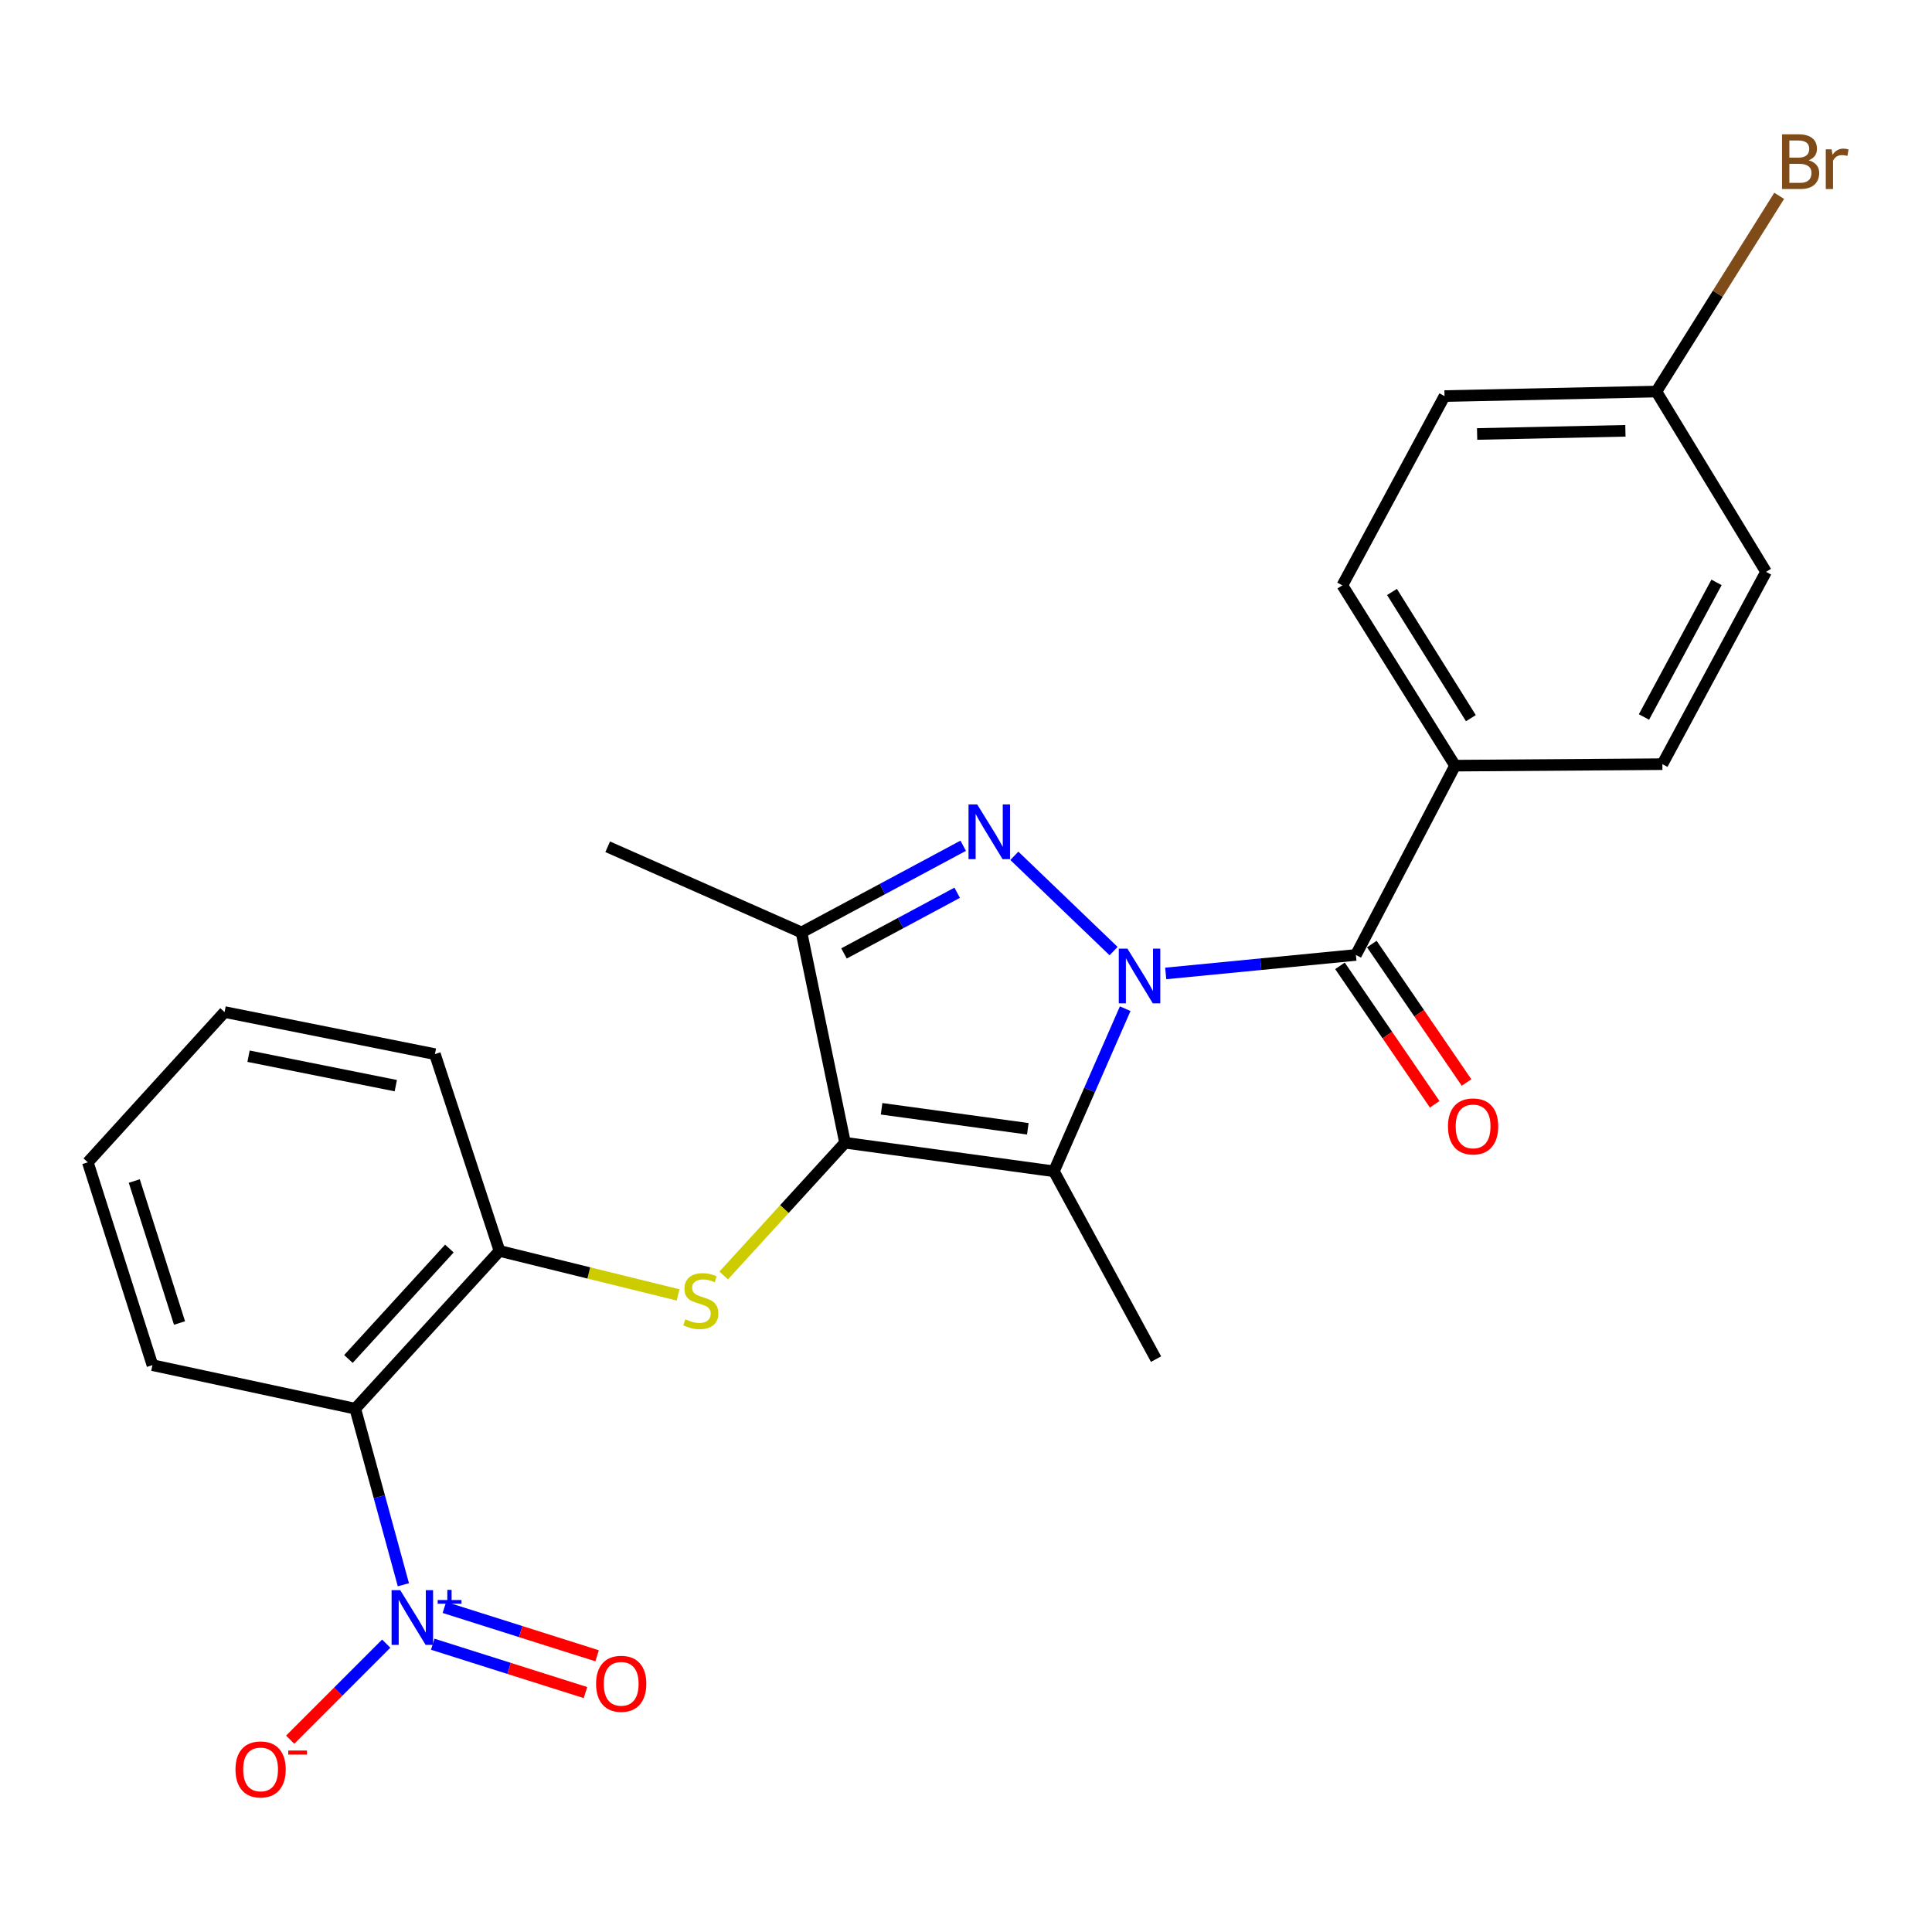 <?xml version='1.0' encoding='iso-8859-1'?>
<svg version='1.1' baseProfile='full'
              xmlns='http://www.w3.org/2000/svg'
                      xmlns:rdkit='http://www.rdkit.org/xml'
                      xmlns:xlink='http://www.w3.org/1999/xlink'
                  xml:space='preserve'
width='1000px' height='1000px' viewBox='0 0 1000 1000'>
<!-- END OF HEADER -->
<rect style='opacity:1.0;fill:#FFFFFF;stroke:none' width='1000' height='1000' x='0' y='0'> </rect>
<path class='bond-1' d='M 576.385,492.279 L 525.018,442.972' style='fill:none;fill-rule:evenodd;stroke:#0000FF;stroke-width:6px;stroke-linecap:butt;stroke-linejoin:miter;stroke-opacity:1' />
<path class='bond-2' d='M 582.403,522.095 L 563.953,564.183' style='fill:none;fill-rule:evenodd;stroke:#0000FF;stroke-width:6px;stroke-linecap:butt;stroke-linejoin:miter;stroke-opacity:1' />
<path class='bond-2' d='M 563.953,564.183 L 545.503,606.27' style='fill:none;fill-rule:evenodd;stroke:#000000;stroke-width:6px;stroke-linecap:butt;stroke-linejoin:miter;stroke-opacity:1' />
<path class='bond-5' d='M 603.373,503.857 L 652.592,499.068' style='fill:none;fill-rule:evenodd;stroke:#0000FF;stroke-width:6px;stroke-linecap:butt;stroke-linejoin:miter;stroke-opacity:1' />
<path class='bond-5' d='M 652.592,499.068 L 701.811,494.279' style='fill:none;fill-rule:evenodd;stroke:#000000;stroke-width:6px;stroke-linecap:butt;stroke-linejoin:miter;stroke-opacity:1' />
<path class='bond-0' d='M 437.384,591.479 L 545.503,606.27' style='fill:none;fill-rule:evenodd;stroke:#000000;stroke-width:6px;stroke-linecap:butt;stroke-linejoin:miter;stroke-opacity:1' />
<path class='bond-0' d='M 456.309,573.91 L 531.992,584.263' style='fill:none;fill-rule:evenodd;stroke:#000000;stroke-width:6px;stroke-linecap:butt;stroke-linejoin:miter;stroke-opacity:1' />
<path class='bond-6' d='M 437.384,591.479 L 405.986,625.832' style='fill:none;fill-rule:evenodd;stroke:#000000;stroke-width:6px;stroke-linecap:butt;stroke-linejoin:miter;stroke-opacity:1' />
<path class='bond-6' d='M 405.986,625.832 L 374.588,660.185' style='fill:none;fill-rule:evenodd;stroke:#CCCC00;stroke-width:6px;stroke-linecap:butt;stroke-linejoin:miter;stroke-opacity:1' />
<path class='bond-25' d='M 437.384,591.479 L 414.86,482.629' style='fill:none;fill-rule:evenodd;stroke:#000000;stroke-width:6px;stroke-linecap:butt;stroke-linejoin:miter;stroke-opacity:1' />
<path class='bond-3' d='M 498.552,437.758 L 456.706,460.194' style='fill:none;fill-rule:evenodd;stroke:#0000FF;stroke-width:6px;stroke-linecap:butt;stroke-linejoin:miter;stroke-opacity:1' />
<path class='bond-3' d='M 456.706,460.194 L 414.86,482.629' style='fill:none;fill-rule:evenodd;stroke:#000000;stroke-width:6px;stroke-linecap:butt;stroke-linejoin:miter;stroke-opacity:1' />
<path class='bond-3' d='M 495.435,462.091 L 466.143,477.796' style='fill:none;fill-rule:evenodd;stroke:#0000FF;stroke-width:6px;stroke-linecap:butt;stroke-linejoin:miter;stroke-opacity:1' />
<path class='bond-3' d='M 466.143,477.796 L 436.851,493.501' style='fill:none;fill-rule:evenodd;stroke:#000000;stroke-width:6px;stroke-linecap:butt;stroke-linejoin:miter;stroke-opacity:1' />
<path class='bond-15' d='M 545.503,606.27 L 598.364,703.482' style='fill:none;fill-rule:evenodd;stroke:#000000;stroke-width:6px;stroke-linecap:butt;stroke-linejoin:miter;stroke-opacity:1' />
<path class='bond-17' d='M 414.86,482.629 L 314.541,438.289' style='fill:none;fill-rule:evenodd;stroke:#000000;stroke-width:6px;stroke-linecap:butt;stroke-linejoin:miter;stroke-opacity:1' />
<path class='bond-4' d='M 208.79,820.27 L 196.338,774.703' style='fill:none;fill-rule:evenodd;stroke:#0000FF;stroke-width:6px;stroke-linecap:butt;stroke-linejoin:miter;stroke-opacity:1' />
<path class='bond-4' d='M 196.338,774.703 L 183.887,729.135' style='fill:none;fill-rule:evenodd;stroke:#000000;stroke-width:6px;stroke-linecap:butt;stroke-linejoin:miter;stroke-opacity:1' />
<path class='bond-10' d='M 199.908,850.748 L 175.047,875.609' style='fill:none;fill-rule:evenodd;stroke:#0000FF;stroke-width:6px;stroke-linecap:butt;stroke-linejoin:miter;stroke-opacity:1' />
<path class='bond-10' d='M 175.047,875.609 L 150.186,900.47' style='fill:none;fill-rule:evenodd;stroke:#FF0000;stroke-width:6px;stroke-linecap:butt;stroke-linejoin:miter;stroke-opacity:1' />
<path class='bond-11' d='M 223.986,851.049 L 263.512,863.561' style='fill:none;fill-rule:evenodd;stroke:#0000FF;stroke-width:6px;stroke-linecap:butt;stroke-linejoin:miter;stroke-opacity:1' />
<path class='bond-11' d='M 263.512,863.561 L 303.039,876.073' style='fill:none;fill-rule:evenodd;stroke:#FF0000;stroke-width:6px;stroke-linecap:butt;stroke-linejoin:miter;stroke-opacity:1' />
<path class='bond-11' d='M 230.013,832.008 L 269.54,844.519' style='fill:none;fill-rule:evenodd;stroke:#0000FF;stroke-width:6px;stroke-linecap:butt;stroke-linejoin:miter;stroke-opacity:1' />
<path class='bond-11' d='M 269.54,844.519 L 309.067,857.031' style='fill:none;fill-rule:evenodd;stroke:#FF0000;stroke-width:6px;stroke-linecap:butt;stroke-linejoin:miter;stroke-opacity:1' />
<path class='bond-9' d='M 701.811,494.279 L 753.14,396.302' style='fill:none;fill-rule:evenodd;stroke:#000000;stroke-width:6px;stroke-linecap:butt;stroke-linejoin:miter;stroke-opacity:1' />
<path class='bond-12' d='M 693.569,499.918 L 718.082,535.749' style='fill:none;fill-rule:evenodd;stroke:#000000;stroke-width:6px;stroke-linecap:butt;stroke-linejoin:miter;stroke-opacity:1' />
<path class='bond-12' d='M 718.082,535.749 L 742.596,571.58' style='fill:none;fill-rule:evenodd;stroke:#FF0000;stroke-width:6px;stroke-linecap:butt;stroke-linejoin:miter;stroke-opacity:1' />
<path class='bond-12' d='M 710.053,488.641 L 734.566,524.471' style='fill:none;fill-rule:evenodd;stroke:#000000;stroke-width:6px;stroke-linecap:butt;stroke-linejoin:miter;stroke-opacity:1' />
<path class='bond-12' d='M 734.566,524.471 L 759.08,560.302' style='fill:none;fill-rule:evenodd;stroke:#FF0000;stroke-width:6px;stroke-linecap:butt;stroke-linejoin:miter;stroke-opacity:1' />
<path class='bond-8' d='M 350.979,670.248 L 304.76,658.864' style='fill:none;fill-rule:evenodd;stroke:#CCCC00;stroke-width:6px;stroke-linecap:butt;stroke-linejoin:miter;stroke-opacity:1' />
<path class='bond-8' d='M 304.76,658.864 L 258.54,647.481' style='fill:none;fill-rule:evenodd;stroke:#000000;stroke-width:6px;stroke-linecap:butt;stroke-linejoin:miter;stroke-opacity:1' />
<path class='bond-7' d='M 183.887,729.135 L 258.54,647.481' style='fill:none;fill-rule:evenodd;stroke:#000000;stroke-width:6px;stroke-linecap:butt;stroke-linejoin:miter;stroke-opacity:1' />
<path class='bond-7' d='M 180.344,703.41 L 232.602,646.252' style='fill:none;fill-rule:evenodd;stroke:#000000;stroke-width:6px;stroke-linecap:butt;stroke-linejoin:miter;stroke-opacity:1' />
<path class='bond-21' d='M 183.887,729.135 L 78.909,706.6' style='fill:none;fill-rule:evenodd;stroke:#000000;stroke-width:6px;stroke-linecap:butt;stroke-linejoin:miter;stroke-opacity:1' />
<path class='bond-22' d='M 258.54,647.481 L 225.108,545.62' style='fill:none;fill-rule:evenodd;stroke:#000000;stroke-width:6px;stroke-linecap:butt;stroke-linejoin:miter;stroke-opacity:1' />
<path class='bond-13' d='M 753.14,396.302 L 694.809,302.986' style='fill:none;fill-rule:evenodd;stroke:#000000;stroke-width:6px;stroke-linecap:butt;stroke-linejoin:miter;stroke-opacity:1' />
<path class='bond-13' d='M 761.327,371.718 L 720.495,306.397' style='fill:none;fill-rule:evenodd;stroke:#000000;stroke-width:6px;stroke-linecap:butt;stroke-linejoin:miter;stroke-opacity:1' />
<path class='bond-14' d='M 753.14,396.302 L 860.449,395.526' style='fill:none;fill-rule:evenodd;stroke:#000000;stroke-width:6px;stroke-linecap:butt;stroke-linejoin:miter;stroke-opacity:1' />
<path class='bond-19' d='M 694.809,302.986 L 747.681,205.009' style='fill:none;fill-rule:evenodd;stroke:#000000;stroke-width:6px;stroke-linecap:butt;stroke-linejoin:miter;stroke-opacity:1' />
<path class='bond-18' d='M 860.449,395.526 L 914.109,295.984' style='fill:none;fill-rule:evenodd;stroke:#000000;stroke-width:6px;stroke-linecap:butt;stroke-linejoin:miter;stroke-opacity:1' />
<path class='bond-18' d='M 850.917,371.117 L 888.479,301.438' style='fill:none;fill-rule:evenodd;stroke:#000000;stroke-width:6px;stroke-linecap:butt;stroke-linejoin:miter;stroke-opacity:1' />
<path class='bond-16' d='M 857.331,202.668 L 914.109,295.984' style='fill:none;fill-rule:evenodd;stroke:#000000;stroke-width:6px;stroke-linecap:butt;stroke-linejoin:miter;stroke-opacity:1' />
<path class='bond-20' d='M 857.331,202.668 L 889.118,152.013' style='fill:none;fill-rule:evenodd;stroke:#000000;stroke-width:6px;stroke-linecap:butt;stroke-linejoin:miter;stroke-opacity:1' />
<path class='bond-20' d='M 889.118,152.013 L 920.906,101.358' style='fill:none;fill-rule:evenodd;stroke:#7F4C19;stroke-width:6px;stroke-linecap:butt;stroke-linejoin:miter;stroke-opacity:1' />
<path class='bond-26' d='M 857.331,202.668 L 747.681,205.009' style='fill:none;fill-rule:evenodd;stroke:#000000;stroke-width:6px;stroke-linecap:butt;stroke-linejoin:miter;stroke-opacity:1' />
<path class='bond-26' d='M 841.31,222.987 L 764.555,224.626' style='fill:none;fill-rule:evenodd;stroke:#000000;stroke-width:6px;stroke-linecap:butt;stroke-linejoin:miter;stroke-opacity:1' />
<path class='bond-27' d='M 78.909,706.6 L 45.455,601.61' style='fill:none;fill-rule:evenodd;stroke:#000000;stroke-width:6px;stroke-linecap:butt;stroke-linejoin:miter;stroke-opacity:1' />
<path class='bond-27' d='M 92.921,684.787 L 69.503,611.295' style='fill:none;fill-rule:evenodd;stroke:#000000;stroke-width:6px;stroke-linecap:butt;stroke-linejoin:miter;stroke-opacity:1' />
<path class='bond-24' d='M 225.108,545.62 L 116.235,523.839' style='fill:none;fill-rule:evenodd;stroke:#000000;stroke-width:6px;stroke-linecap:butt;stroke-linejoin:miter;stroke-opacity:1' />
<path class='bond-24' d='M 204.859,561.937 L 128.648,546.691' style='fill:none;fill-rule:evenodd;stroke:#000000;stroke-width:6px;stroke-linecap:butt;stroke-linejoin:miter;stroke-opacity:1' />
<path class='bond-23' d='M 45.455,601.61 L 116.235,523.839' style='fill:none;fill-rule:evenodd;stroke:#000000;stroke-width:6px;stroke-linecap:butt;stroke-linejoin:miter;stroke-opacity:1' />
<path  class='atom-0' d='M 583.56 491.016
L 592.84 506.016
Q 593.76 507.496, 595.24 510.176
Q 596.72 512.856, 596.8 513.016
L 596.8 491.016
L 600.56 491.016
L 600.56 519.336
L 596.68 519.336
L 586.72 502.936
Q 585.56 501.016, 584.32 498.816
Q 583.12 496.616, 582.76 495.936
L 582.76 519.336
L 579.08 519.336
L 579.08 491.016
L 583.56 491.016
' fill='#0000FF'/>
<path  class='atom-2' d='M 505.789 416.362
L 515.069 431.362
Q 515.989 432.842, 517.469 435.522
Q 518.949 438.202, 519.029 438.362
L 519.029 416.362
L 522.789 416.362
L 522.789 444.682
L 518.909 444.682
L 508.949 428.282
Q 507.789 426.362, 506.549 424.162
Q 505.349 421.962, 504.989 421.282
L 504.989 444.682
L 501.309 444.682
L 501.309 416.362
L 505.789 416.362
' fill='#0000FF'/>
<path  class='atom-5' d='M 207.164 823.072
L 216.444 838.072
Q 217.364 839.552, 218.844 842.232
Q 220.324 844.912, 220.404 845.072
L 220.404 823.072
L 224.164 823.072
L 224.164 851.392
L 220.284 851.392
L 210.324 834.992
Q 209.164 833.072, 207.924 830.872
Q 206.724 828.672, 206.364 827.992
L 206.364 851.392
L 202.684 851.392
L 202.684 823.072
L 207.164 823.072
' fill='#0000FF'/>
<path  class='atom-5' d='M 226.54 828.176
L 231.53 828.176
L 231.53 822.923
L 233.748 822.923
L 233.748 828.176
L 238.869 828.176
L 238.869 830.077
L 233.748 830.077
L 233.748 835.357
L 231.53 835.357
L 231.53 830.077
L 226.54 830.077
L 226.54 828.176
' fill='#0000FF'/>
<path  class='atom-7' d='M 354.742 682.865
Q 355.062 682.985, 356.382 683.545
Q 357.702 684.105, 359.142 684.465
Q 360.622 684.785, 362.062 684.785
Q 364.742 684.785, 366.302 683.505
Q 367.862 682.185, 367.862 679.905
Q 367.862 678.345, 367.062 677.385
Q 366.302 676.425, 365.102 675.905
Q 363.902 675.385, 361.902 674.785
Q 359.382 674.025, 357.862 673.305
Q 356.382 672.585, 355.302 671.065
Q 354.262 669.545, 354.262 666.985
Q 354.262 663.425, 356.662 661.225
Q 359.102 659.025, 363.902 659.025
Q 367.182 659.025, 370.902 660.585
L 369.982 663.665
Q 366.582 662.265, 364.022 662.265
Q 361.262 662.265, 359.742 663.425
Q 358.222 664.545, 358.262 666.505
Q 358.262 668.025, 359.022 668.945
Q 359.822 669.865, 360.942 670.385
Q 362.102 670.905, 364.022 671.505
Q 366.582 672.305, 368.102 673.105
Q 369.622 673.905, 370.702 675.545
Q 371.822 677.145, 371.822 679.905
Q 371.822 683.825, 369.182 685.945
Q 366.582 688.025, 362.222 688.025
Q 359.702 688.025, 357.782 687.465
Q 355.902 686.945, 353.662 686.025
L 354.742 682.865
' fill='#CCCC00'/>
<path  class='atom-11' d='M 121.888 915.848
Q 121.888 909.048, 125.248 905.248
Q 128.608 901.448, 134.888 901.448
Q 141.168 901.448, 144.528 905.248
Q 147.888 909.048, 147.888 915.848
Q 147.888 922.728, 144.488 926.648
Q 141.088 930.528, 134.888 930.528
Q 128.648 930.528, 125.248 926.648
Q 121.888 922.768, 121.888 915.848
M 134.888 927.328
Q 139.208 927.328, 141.528 924.448
Q 143.888 921.528, 143.888 915.848
Q 143.888 910.288, 141.528 907.488
Q 139.208 904.648, 134.888 904.648
Q 130.568 904.648, 128.208 907.448
Q 125.888 910.248, 125.888 915.848
Q 125.888 921.568, 128.208 924.448
Q 130.568 927.328, 134.888 927.328
' fill='#FF0000'/>
<path  class='atom-11' d='M 149.208 906.071
L 158.896 906.071
L 158.896 908.183
L 149.208 908.183
L 149.208 906.071
' fill='#FF0000'/>
<path  class='atom-12' d='M 308.532 871.531
Q 308.532 864.731, 311.892 860.931
Q 315.252 857.131, 321.532 857.131
Q 327.812 857.131, 331.172 860.931
Q 334.532 864.731, 334.532 871.531
Q 334.532 878.411, 331.132 882.331
Q 327.732 886.211, 321.532 886.211
Q 315.292 886.211, 311.892 882.331
Q 308.532 878.451, 308.532 871.531
M 321.532 883.011
Q 325.852 883.011, 328.172 880.131
Q 330.532 877.211, 330.532 871.531
Q 330.532 865.971, 328.172 863.171
Q 325.852 860.331, 321.532 860.331
Q 317.212 860.331, 314.852 863.131
Q 312.532 865.931, 312.532 871.531
Q 312.532 877.251, 314.852 880.131
Q 317.212 883.011, 321.532 883.011
' fill='#FF0000'/>
<path  class='atom-13' d='M 749.472 583.027
Q 749.472 576.227, 752.832 572.427
Q 756.192 568.627, 762.472 568.627
Q 768.752 568.627, 772.112 572.427
Q 775.472 576.227, 775.472 583.027
Q 775.472 589.907, 772.072 593.827
Q 768.672 597.707, 762.472 597.707
Q 756.232 597.707, 752.832 593.827
Q 749.472 589.947, 749.472 583.027
M 762.472 594.507
Q 766.792 594.507, 769.112 591.627
Q 771.472 588.707, 771.472 583.027
Q 771.472 577.467, 769.112 574.667
Q 766.792 571.827, 762.472 571.827
Q 758.152 571.827, 755.792 574.627
Q 753.472 577.427, 753.472 583.027
Q 753.472 588.747, 755.792 591.627
Q 758.152 594.507, 762.472 594.507
' fill='#FF0000'/>
<path  class='atom-21' d='M 936.135 82.966
Q 938.855 83.726, 940.215 85.406
Q 941.615 87.046, 941.615 89.486
Q 941.615 93.406, 939.095 95.646
Q 936.615 97.846, 931.895 97.846
L 922.375 97.846
L 922.375 69.526
L 930.735 69.526
Q 935.575 69.526, 938.015 71.486
Q 940.455 73.446, 940.455 77.046
Q 940.455 81.326, 936.135 82.966
M 926.175 72.726
L 926.175 81.606
L 930.735 81.606
Q 933.535 81.606, 934.975 80.486
Q 936.455 79.326, 936.455 77.046
Q 936.455 72.726, 930.735 72.726
L 926.175 72.726
M 931.895 94.646
Q 934.655 94.646, 936.135 93.326
Q 937.615 92.006, 937.615 89.486
Q 937.615 87.166, 935.975 86.006
Q 934.375 84.806, 931.295 84.806
L 926.175 84.806
L 926.175 94.646
L 931.895 94.646
' fill='#7F4C19'/>
<path  class='atom-21' d='M 948.055 77.286
L 948.495 80.126
Q 950.655 76.926, 954.175 76.926
Q 955.295 76.926, 956.815 77.326
L 956.215 80.686
Q 954.495 80.286, 953.535 80.286
Q 951.855 80.286, 950.735 80.966
Q 949.655 81.606, 948.775 83.166
L 948.775 97.846
L 945.015 97.846
L 945.015 77.286
L 948.055 77.286
' fill='#7F4C19'/>
</svg>
